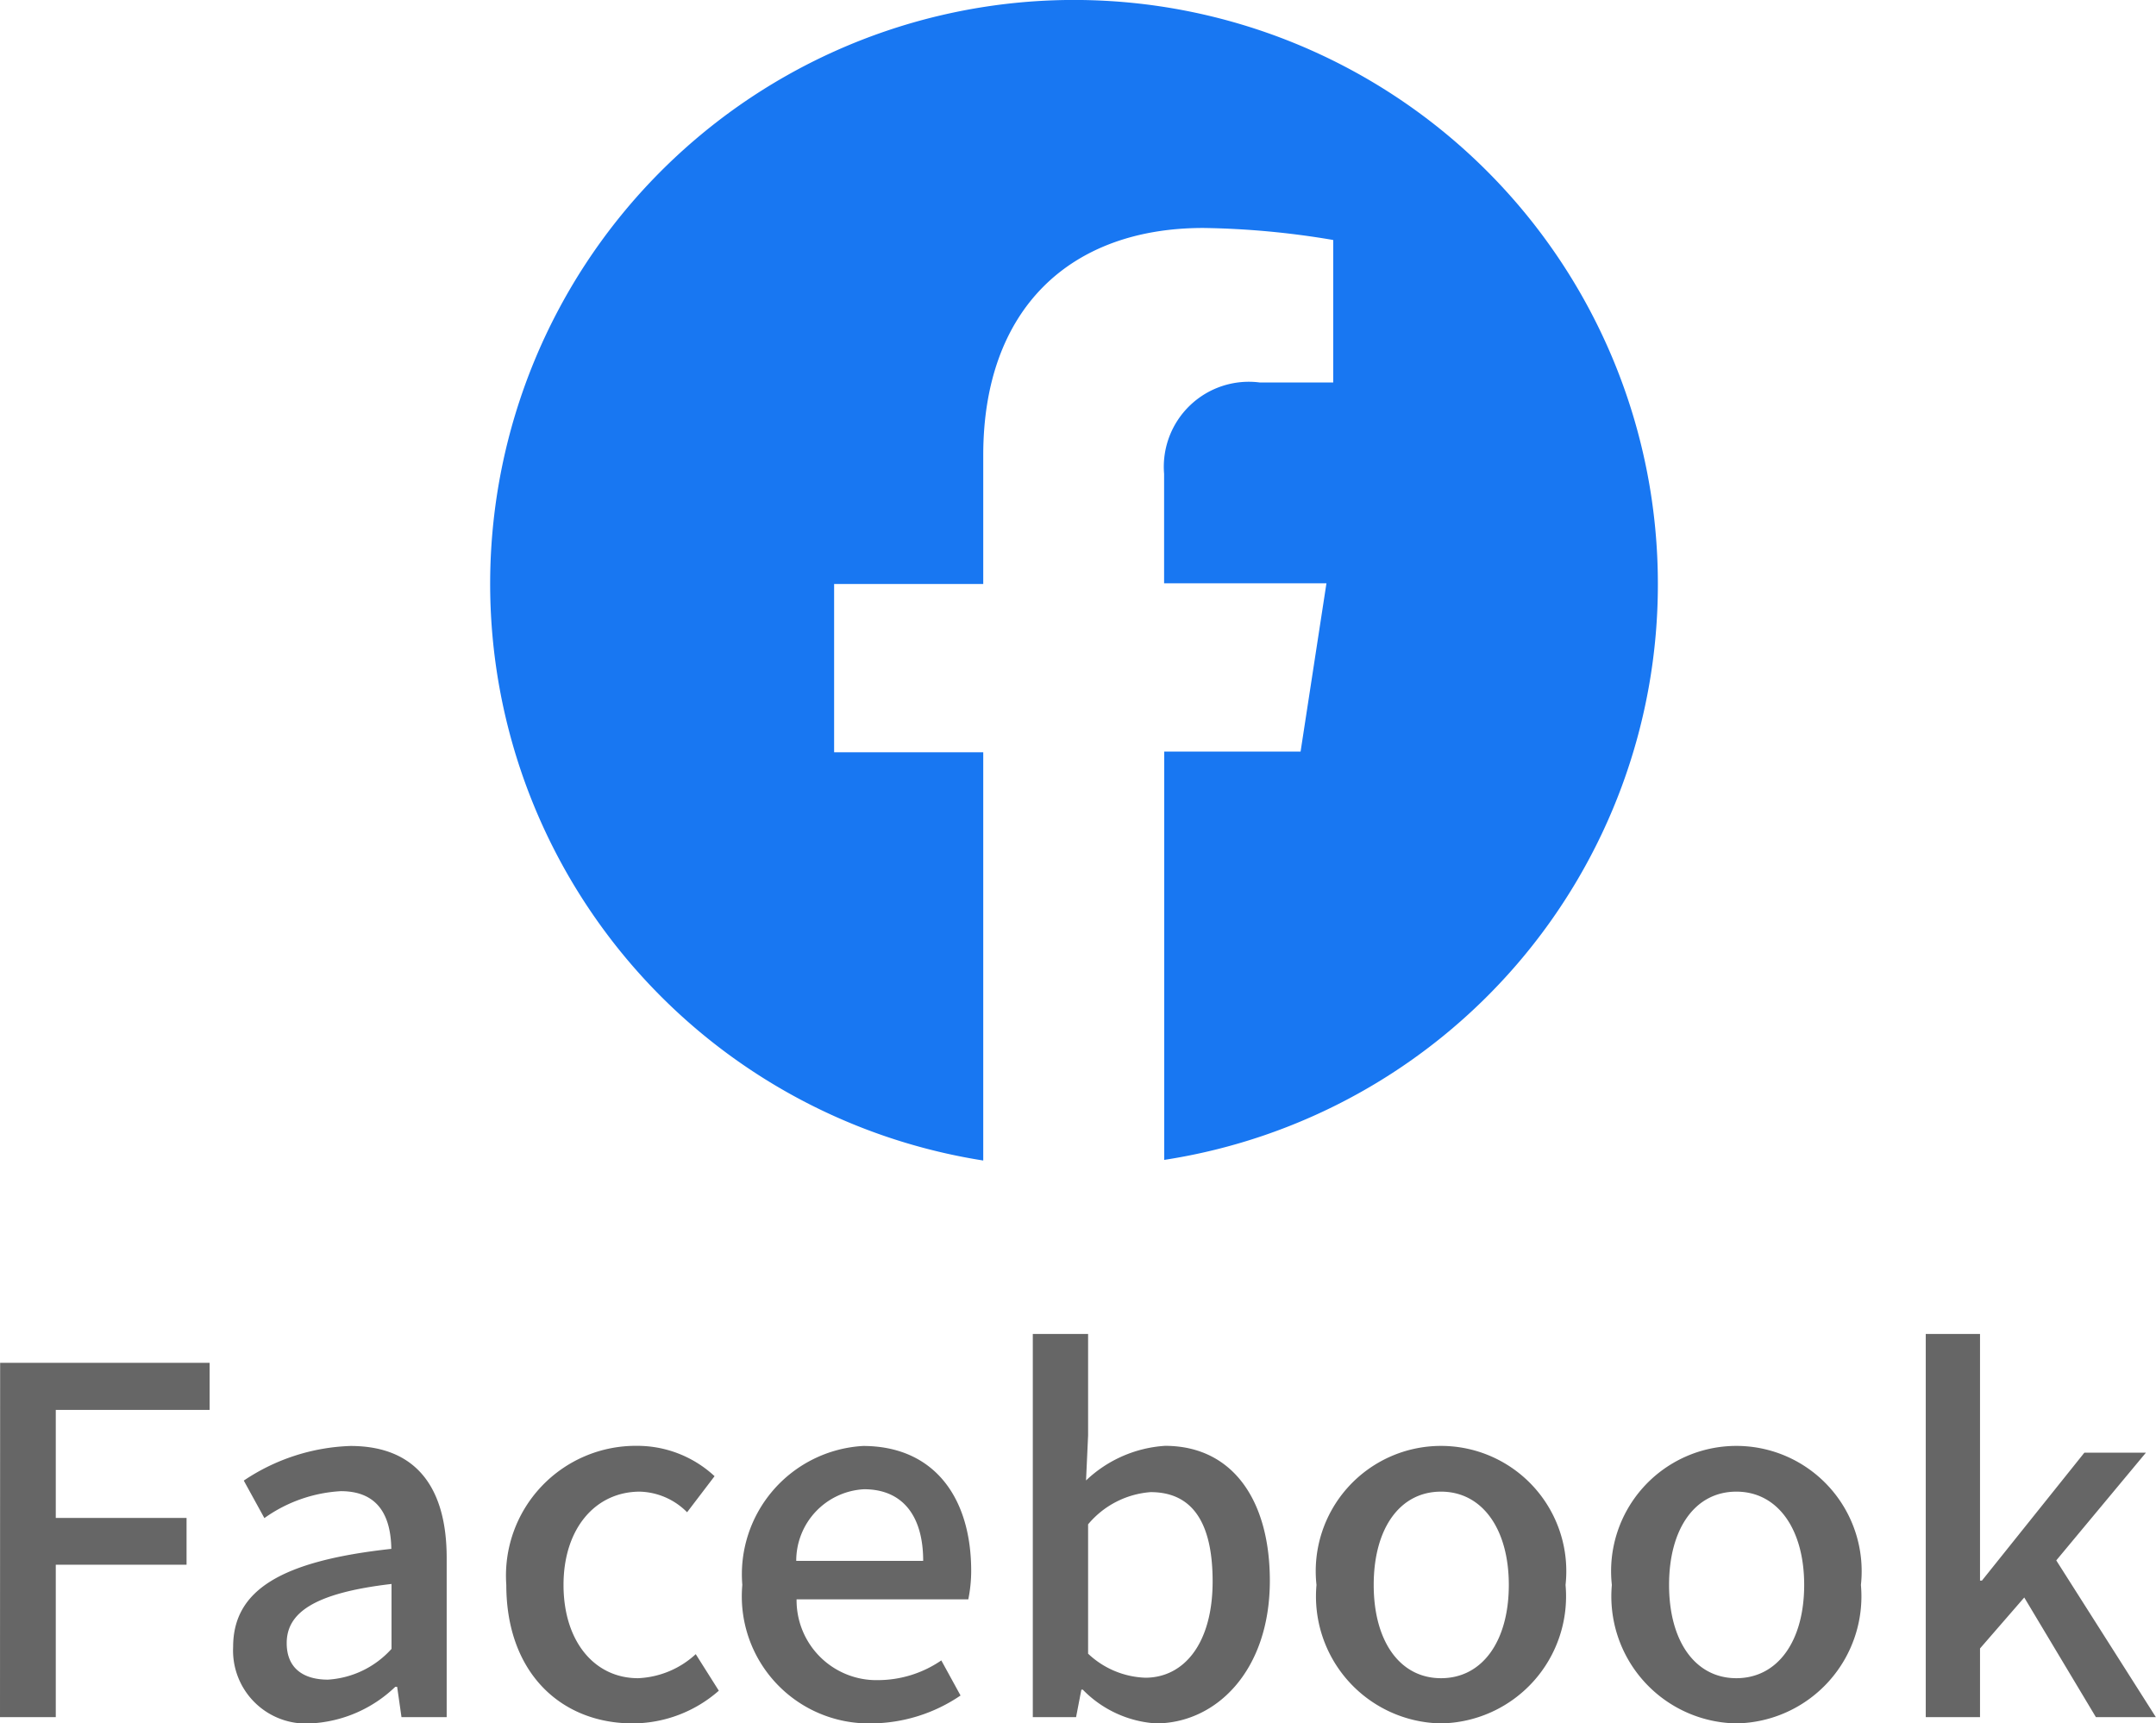 <svg xmlns="http://www.w3.org/2000/svg" width="62.776" height="50.182" viewBox="0 0 62.776 50.182"><g transform="translate(-603.728 -883.756)"><path d="M1.728,16H3.352V11.562H7.16V10.2H3.352V7.054h4.48V5.682h-6.1Zm9.058.182a3.828,3.828,0,0,0,2.45-1.064h.056l.126.882h1.316V11.366c0-2.044-.882-3.262-2.8-3.262A5.9,5.9,0,0,0,8.826,9.112l.6,1.092a4.234,4.234,0,0,1,2.226-.784c1.134,0,1.456.784,1.47,1.68-3.206.35-4.606,1.2-4.606,2.856A2.127,2.127,0,0,0,10.786,16.182Zm.49-1.274c-.686,0-1.2-.308-1.2-1.064,0-.868.77-1.456,3.052-1.722v1.89A2.714,2.714,0,0,1,11.276,14.908Zm8.876,1.274a3.814,3.814,0,0,0,2.506-.952l-.672-1.064a2.638,2.638,0,0,1-1.68.7c-1.274,0-2.17-1.078-2.17-2.716s.924-2.716,2.226-2.716a2.011,2.011,0,0,1,1.372.6l.8-1.05A3.306,3.306,0,0,0,20.278,8.1,3.779,3.779,0,0,0,16.47,12.15C16.47,14.712,18.066,16.182,20.152,16.182Zm6.944,0a4.671,4.671,0,0,0,2.6-.812l-.56-1.022a3.269,3.269,0,0,1-1.834.574,2.325,2.325,0,0,1-2.38-2.352h5a4.174,4.174,0,0,0,.084-.826c0-2.17-1.106-3.64-3.15-3.64a3.743,3.743,0,0,0-3.514,4.046A3.7,3.7,0,0,0,27.1,16.182ZM24.912,11.45a2.085,2.085,0,0,1,1.974-2.086c1.12,0,1.722.77,1.722,2.086Zm10.472,4.732c1.736,0,3.318-1.512,3.318-4.158C38.7,9.658,37.6,8.1,35.65,8.1a3.675,3.675,0,0,0-2.3,1.008L33.41,7.8V4.842H31.8V16h1.26l.154-.8h.042A3.264,3.264,0,0,0,35.384,16.182Zm-.308-1.33a2.551,2.551,0,0,1-1.666-.7V10.386a2.625,2.625,0,0,1,1.82-.938c1.288,0,1.806.994,1.806,2.6C37.036,13.858,36.2,14.852,35.076,14.852Zm8.61,1.33a3.7,3.7,0,0,0,3.626-4.032,3.648,3.648,0,1,0-7.252,0A3.7,3.7,0,0,0,43.686,16.182Zm0-1.316c-1.2,0-1.96-1.078-1.96-2.716s.756-2.716,1.96-2.716,1.974,1.092,1.974,2.716S44.9,14.866,43.686,14.866Zm8.6,1.316a3.7,3.7,0,0,0,3.626-4.032,3.648,3.648,0,1,0-7.252,0A3.7,3.7,0,0,0,52.282,16.182Zm0-1.316c-1.2,0-1.96-1.078-1.96-2.716s.756-2.716,1.96-2.716,1.974,1.092,1.974,2.716S53.5,14.866,52.282,14.866ZM57.8,16H59.38V14l1.288-1.484L62.754,16H64.5l-2.9-4.564L64.21,8.3H62.418l-2.982,3.724H59.38V4.842H57.8Z" transform="translate(602 917.756)" fill="#666"/><g transform="translate(1)"><rect width="34" height="34" transform="translate(617 883.756)" fill="none"/><path d="M33.993,16.982A17,17,0,1,0,14.35,33.771V21.884H10.008v-4.9H14.35V13.235c0-4.254,2.521-6.618,6.408-6.618a24.4,24.4,0,0,1,3.782.35v4.149H22.4a2.475,2.475,0,0,0-2.784,2.661v3.186h4.727l-.753,4.9H19.62V33.753A16.95,16.95,0,0,0,33.993,16.982Z" transform="translate(617.007 883.777)" fill="#1877f2"/></g></g></svg>